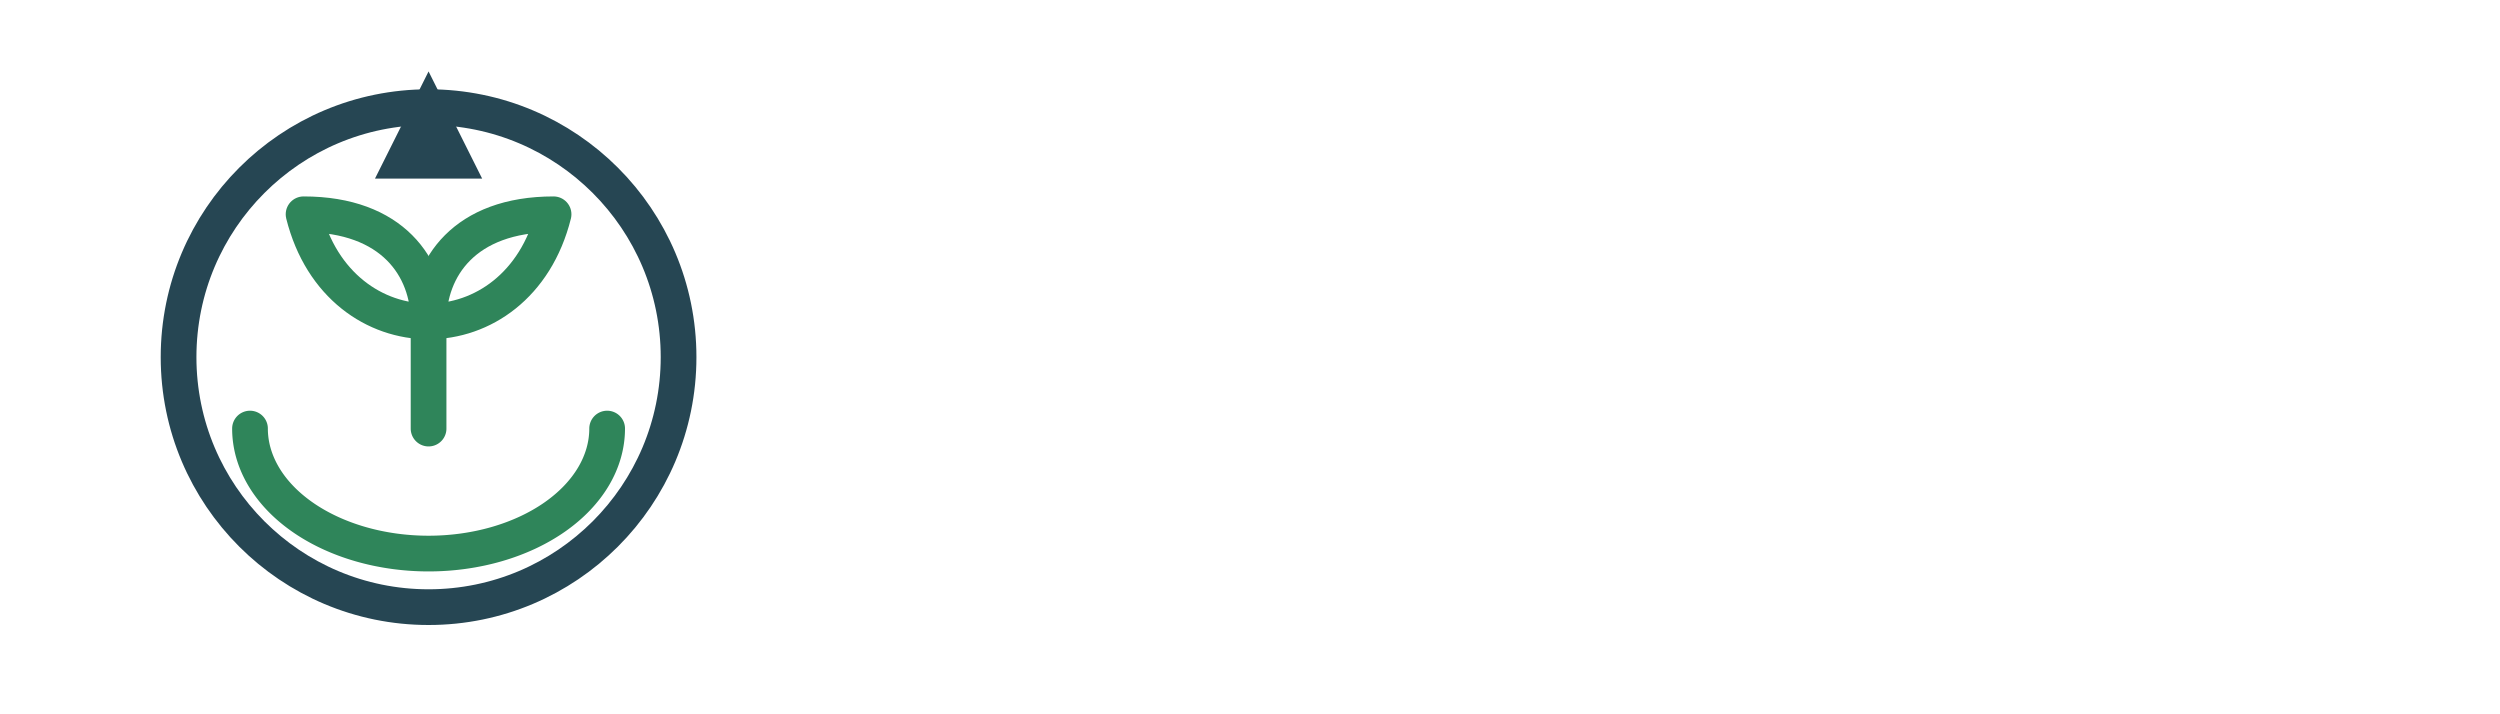 <?xml version="1.0" encoding="UTF-8"?>
<svg xmlns="http://www.w3.org/2000/svg" width="140" height="40" viewBox="0 0 140 40"><g fill="none" stroke="#2F855A" stroke-width="2" stroke-linecap="round" stroke-linejoin="round"><circle cx="24" cy="20" r="14" stroke="#264653"/><path d="M24 24v-6M14 24a10 7 0 0 0 20 0"/><path d="M24 18c-3 0-6-2-7-6 5 0 7 3 7 6"/><path d="M24 18c3 0 6-2 7-6-5 0-7 3-7 6"/><path d="M24 4l3 6h-6z" fill="#264653" stroke="none"/></g></svg>